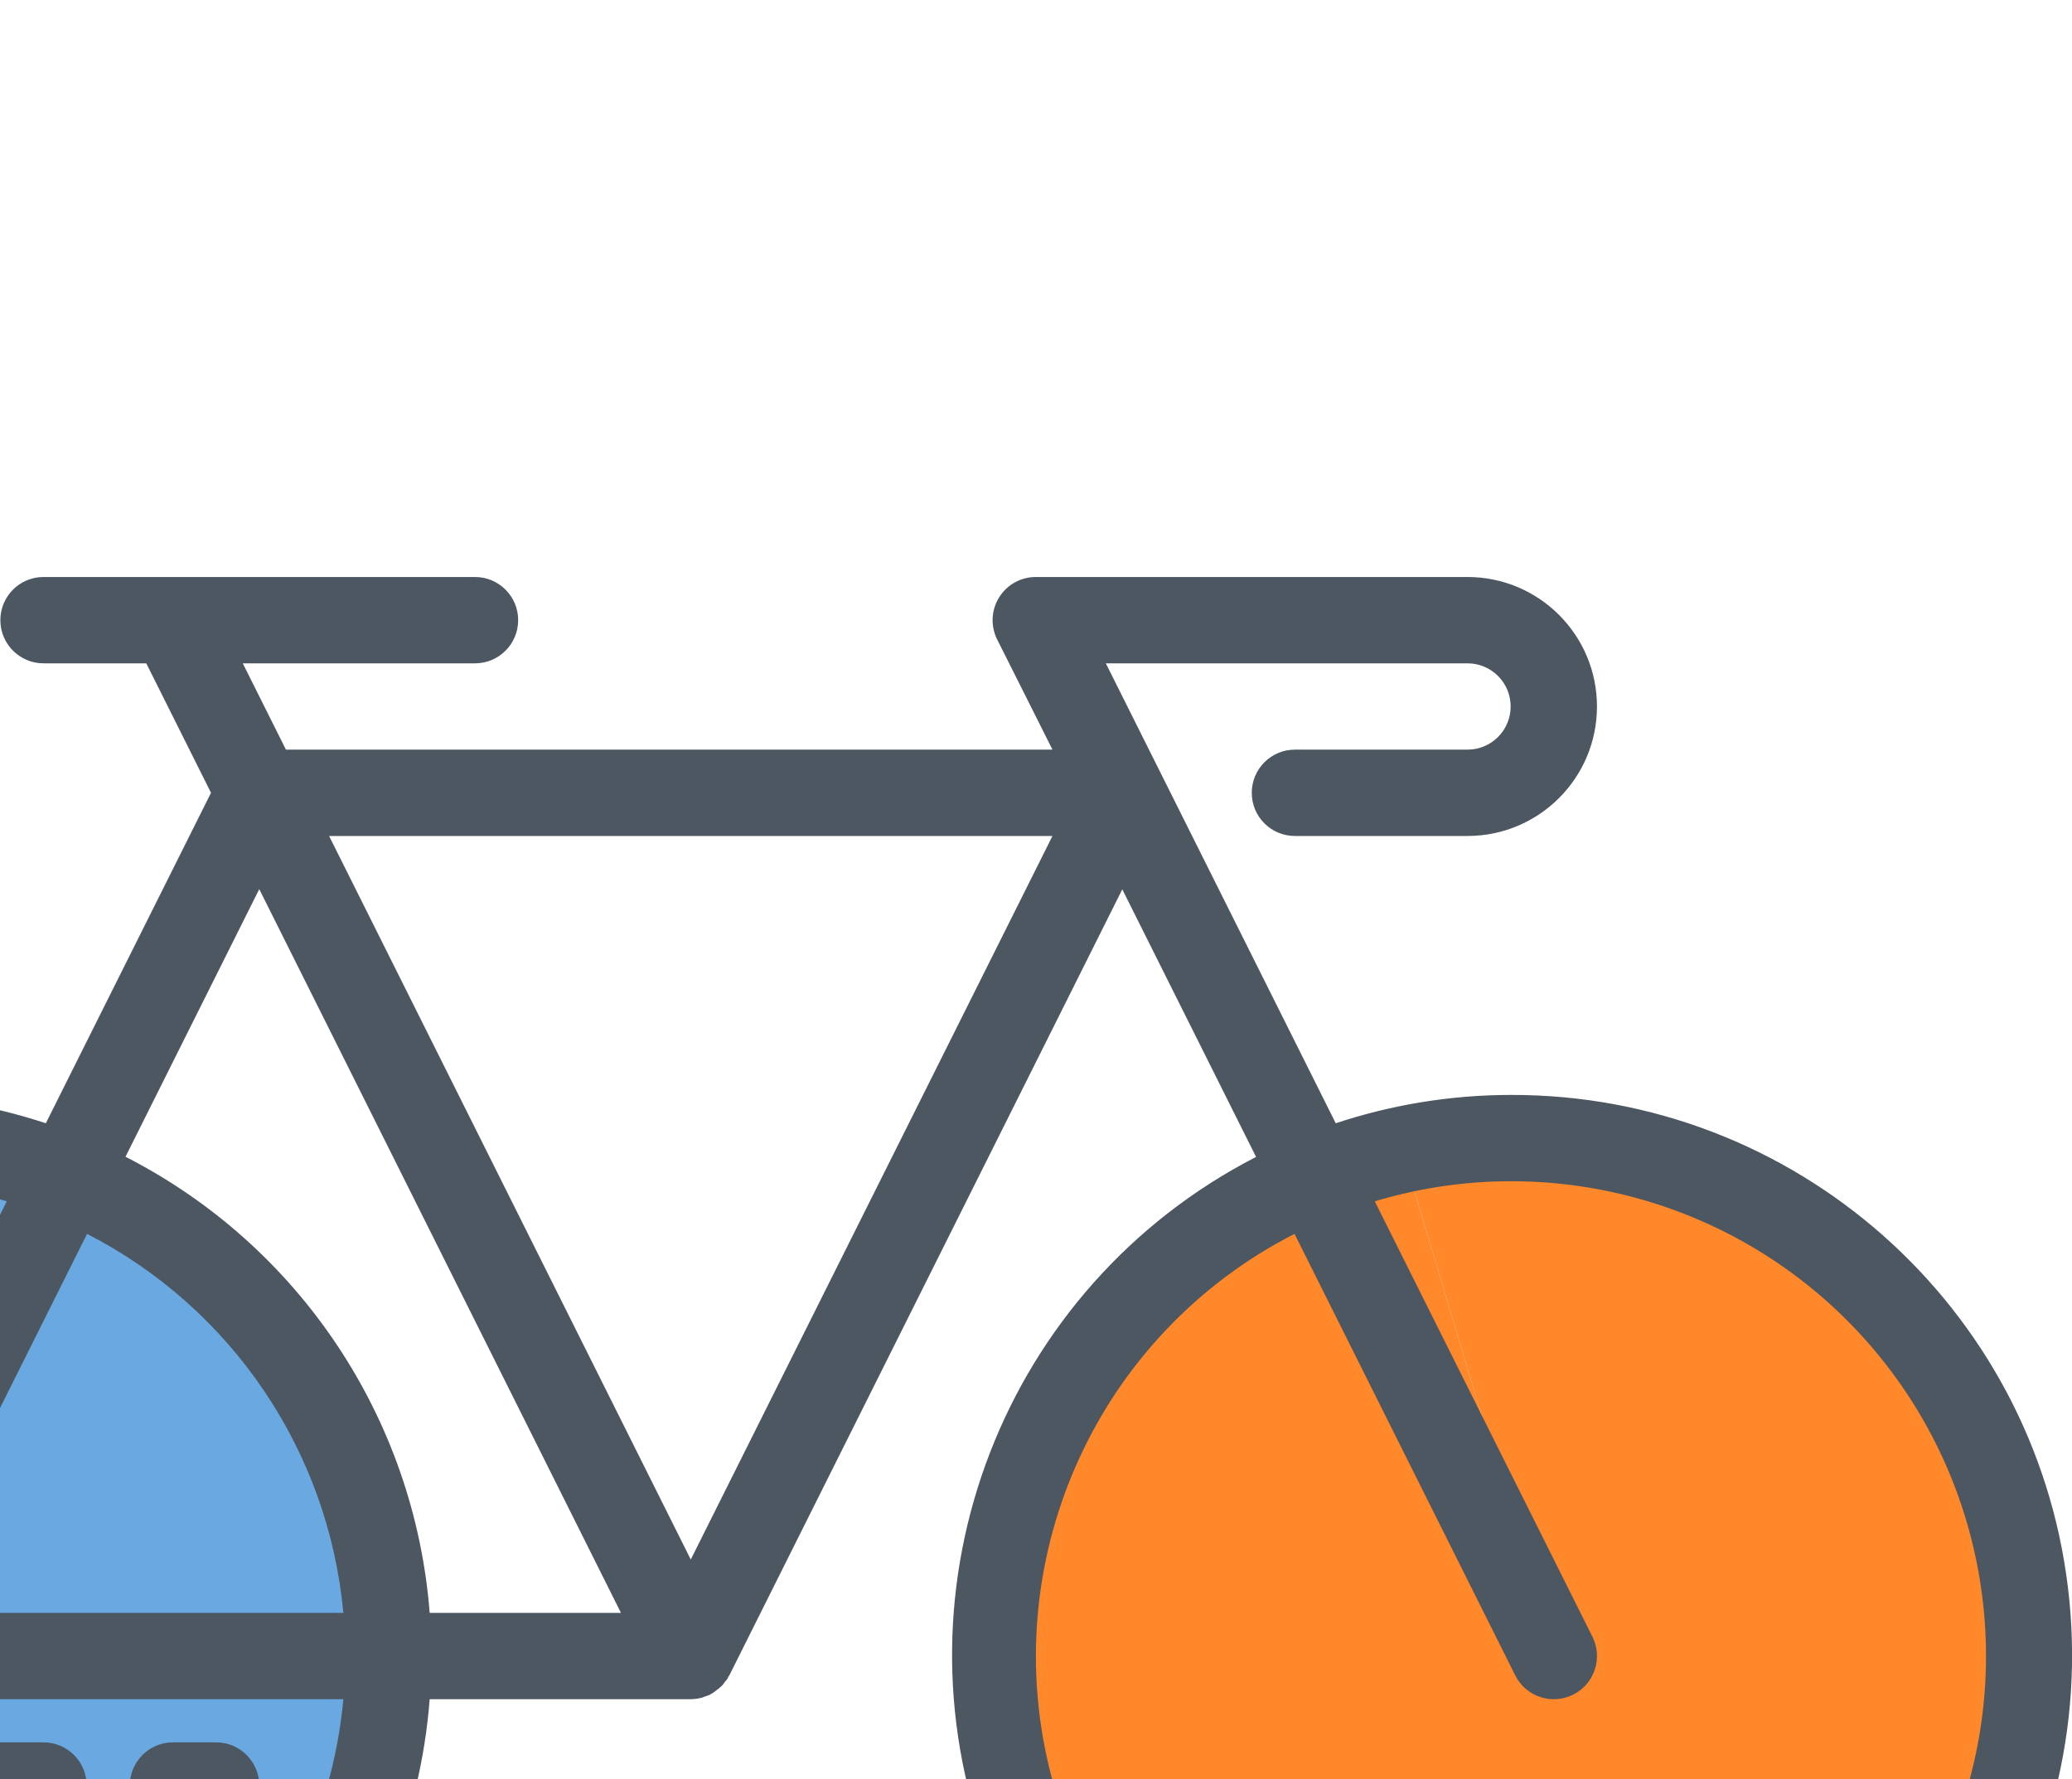 <svg width="99" height="85" viewBox="0 0 99 85" fill="none" xmlns="http://www.w3.org/2000/svg">
<g clip-path="url(#clip0_5962_1655)">
<path d="M-6.169 103.849C7.496 103.849 18.573 92.772 18.573 79.108H-8.23L3.215 56.222C-6.036 52.422 -16.664 54.565 -23.72 61.651C-30.775 68.739 -32.871 79.376 -29.03 88.609C-25.19 97.842 -16.169 103.856 -6.169 103.849Z" fill="#066FCB" fill-opacity="0.6"/>
<path d="M62.797 56.222C50.474 61.264 44.306 75.114 48.8 87.646C53.294 100.179 66.858 106.952 79.577 103.014C92.295 99.077 99.66 85.826 96.287 72.947C92.916 60.066 80.001 52.124 66.986 54.925L74.241 79.108L62.797 56.222Z" fill="#FF882B"/>
<path d="M18.573 79.108C18.57 69.07 12.502 60.028 3.215 56.222L-8.23 79.108H18.573Z" fill="#066FCB" fill-opacity="0.6"/>
<path d="M74.241 79.108L66.985 54.923C65.553 55.229 64.151 55.663 62.796 56.219L74.241 79.108Z" fill="#FF882B"/>
<path d="M72.179 52.304C69.339 52.306 66.517 52.764 63.821 53.657L52.836 31.687H70.117C71.256 31.687 72.179 32.61 72.179 33.748C72.179 34.887 71.256 35.81 70.117 35.81H61.87C60.732 35.81 59.809 36.733 59.809 37.872C59.809 39.011 60.732 39.934 61.87 39.934H70.117C73.533 39.934 76.303 37.164 76.303 33.748C76.303 30.332 73.533 27.563 70.117 27.563H49.499C48.783 27.559 48.116 27.927 47.738 28.535C47.359 29.144 47.324 29.906 47.644 30.546L50.287 35.81H13.662L11.6 31.687H22.696C23.835 31.687 24.758 30.763 24.758 29.625C24.758 28.486 23.835 27.563 22.696 27.563H2.079C0.94 27.563 0.017 28.486 0.017 29.625C0.017 30.763 0.94 31.687 2.079 31.687H6.989L10.082 37.872L2.19 53.657C-8.668 50.081 -20.601 53.785 -27.524 62.883C-34.448 71.981 -34.838 84.469 -28.497 93.981C-22.157 103.494 -10.479 107.937 0.583 105.047C11.643 102.157 19.653 92.568 20.53 81.169H33.005C33.172 81.168 33.339 81.147 33.501 81.105L33.544 81.095C33.591 81.083 33.633 81.056 33.68 81.042C33.763 81.016 33.845 80.987 33.925 80.953C33.938 80.953 33.944 80.936 33.954 80.93C33.964 80.924 34.012 80.902 34.038 80.885C34.099 80.846 34.156 80.804 34.211 80.759C34.3 80.696 34.385 80.628 34.463 80.552L34.544 80.471C34.575 80.436 34.593 80.396 34.622 80.359C34.65 80.322 34.719 80.253 34.758 80.192C34.774 80.163 34.782 80.13 34.797 80.101C34.811 80.072 34.834 80.056 34.849 80.029L53.623 42.482L60.015 55.265C47.958 61.464 42.444 75.701 47.18 88.403C51.916 101.106 65.403 108.259 78.575 105.053C91.747 101.847 100.439 89.296 98.807 75.838C97.175 62.38 85.736 52.269 72.179 52.304ZM33.005 74.497L15.724 39.934H50.287L33.005 74.497ZM-6.169 101.787C-15.068 101.799 -23.153 96.606 -26.841 88.505C-30.529 80.405 -29.138 70.898 -23.286 64.193C-17.433 57.488 -8.199 54.826 0.324 57.386L-10.076 78.186C-10.395 78.825 -10.361 79.584 -9.985 80.192C-9.609 80.8 -8.945 81.169 -8.23 81.169H16.406C15.331 92.838 5.55 101.771 -6.169 101.787ZM4.159 58.941C11.07 62.483 15.691 69.313 16.406 77.046H-4.894L4.159 58.941ZM20.53 77.046C19.805 67.749 14.301 59.498 5.996 55.257L12.387 42.474L29.669 77.046H20.53ZM72.179 101.787C61.701 101.795 52.584 94.62 50.129 84.434C47.673 74.248 52.521 63.707 61.852 58.941L72.396 80.029C72.905 81.049 74.143 81.461 75.163 80.953C76.182 80.444 76.596 79.205 76.086 78.186L65.687 57.386C74.211 54.826 83.444 57.488 89.297 64.193C95.15 70.898 96.54 80.405 92.851 88.505C89.164 96.606 81.08 101.799 72.179 101.787Z" fill="#4D5761"/>
<path d="M0.017 87.355H2.078C3.217 87.355 4.14 86.432 4.14 85.293C4.14 84.155 3.217 83.231 2.078 83.231H0.017C-1.122 83.231 -2.045 84.155 -2.045 85.293C-2.045 86.432 -1.122 87.355 0.017 87.355Z" fill="#4D5761"/>
<path d="M8.264 87.355H10.326C11.464 87.355 12.387 86.432 12.387 85.293C12.387 84.155 11.464 83.231 10.326 83.231H8.264C7.125 83.231 6.202 84.155 6.202 85.293C6.202 86.432 7.125 87.355 8.264 87.355Z" fill="#4D5761"/>
</g>
<defs>
<clipPath id="clip0_5962_1655">
<rect width="132" height="132" fill="white" transform="translate(-32.998 0.714)"/>
</clipPath>
</defs>
</svg>
